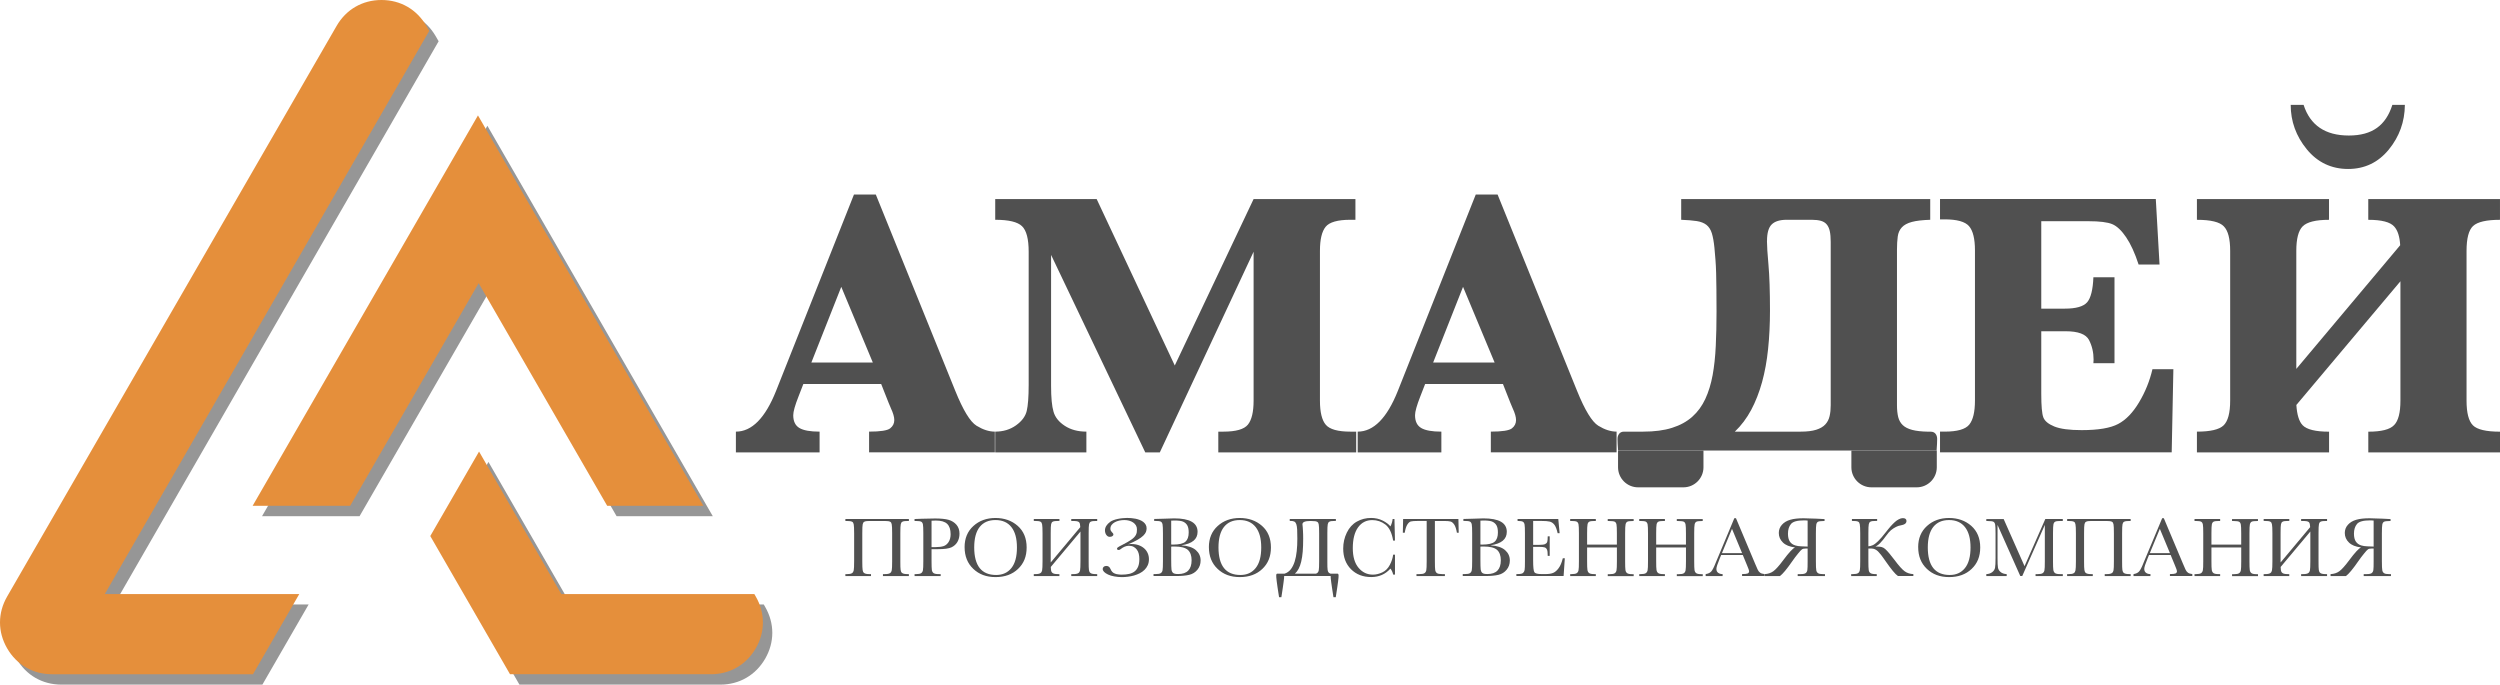 <?xml version="1.0" encoding="UTF-8"?> <svg xmlns="http://www.w3.org/2000/svg" viewBox="0 0 134 36.696" fill="none"><path opacity="0.6" d="M38.608 36.694H27.841L23.567 29.288L26.181 24.76L30.59 32.4H40.938L41.013 32.53C41.523 33.413 41.523 34.425 41.013 35.307C40.502 36.19 39.627 36.696 38.607 36.696L38.608 36.694ZM0.887 32.529L18.546 1.945C19.056 1.063 19.931 0.556 20.951 0.556C21.971 0.556 22.846 1.061 23.357 1.945L23.511 2.212C19.329 9.458 11.412 23.218 6.12 32.4H16.543L14.064 36.696H3.292C2.273 36.696 1.397 36.191 0.887 35.307C0.376 34.425 0.376 33.414 0.887 32.53V32.529ZM33.049 27.668L26.16 15.736L19.273 27.668H14.045L26.124 6.742L38.206 27.668H33.05H33.049Z" fill="#505050"></path><path d="M43.059 20.583L42.799 21.254C42.612 21.728 42.518 22.062 42.518 22.255C42.518 22.582 42.628 22.811 42.849 22.941C43.07 23.072 43.429 23.136 43.93 23.136V24.248H39.444V23.136C40.298 23.136 41.017 22.408 41.597 20.953L45.772 10.428H46.944L51.2 20.942C51.62 21.983 52.001 22.609 52.342 22.819C52.683 23.029 53.01 23.135 53.323 23.135V24.246H46.583V23.135C47.191 23.135 47.568 23.076 47.714 22.959C47.862 22.843 47.934 22.694 47.934 22.514C47.934 22.354 47.874 22.144 47.753 21.884L47.623 21.574L47.231 20.582H43.056L43.059 20.583ZM43.489 19.431H46.783L45.092 15.375L43.489 19.431Z" fill="#505050"></path><path d="M61.386 24.248L56.338 13.663V20.682C56.338 21.31 56.381 21.771 56.469 22.069C56.555 22.367 56.757 22.619 57.074 22.825C57.391 23.032 57.776 23.135 58.23 23.135V24.247H53.344V23.135C53.771 23.135 54.141 23.024 54.456 22.8C54.77 22.576 54.961 22.32 55.032 22.029C55.101 21.738 55.137 21.273 55.137 20.632V13.492C55.137 12.811 55.019 12.355 54.781 12.125C54.544 11.894 54.065 11.78 53.344 11.78V10.669H58.781L62.968 19.591L67.193 10.669H72.651V11.78H72.381C71.701 11.78 71.258 11.906 71.054 12.156C70.851 12.406 70.749 12.835 70.749 13.443V21.474C70.749 22.094 70.855 22.527 71.065 22.77C71.275 23.014 71.715 23.136 72.381 23.136H72.692V24.248H65.301V23.136H65.571C66.246 23.136 66.684 23.011 66.887 22.761C67.09 22.51 67.193 22.082 67.193 21.474V13.493L62.166 24.248H61.386Z" fill="#505050"></path><path d="M76.387 20.583L76.126 21.254C75.94 21.728 75.846 22.062 75.846 22.255C75.846 22.582 75.955 22.811 76.177 22.941C76.398 23.072 76.757 23.136 77.257 23.136V24.248H72.772V23.136C73.626 23.136 74.344 22.408 74.924 20.953L79.1 10.428H80.271L84.527 20.942C84.948 21.983 85.329 22.609 85.668 22.819C86.009 23.029 86.336 23.135 86.649 23.135V24.246H79.909V23.135C80.517 23.135 80.894 23.076 81.04 22.959C81.188 22.843 81.26 22.694 81.26 22.514C81.26 22.354 81.201 22.144 81.079 21.884L80.949 21.574L80.558 20.582H76.382L76.387 20.583ZM76.817 19.431H80.111L78.419 15.375L76.817 19.431Z" fill="#505050"></path><path d="M86.73 24.148C86.71 23.881 86.699 23.673 86.699 23.527C86.699 23.413 86.73 23.32 86.79 23.246C86.85 23.173 86.936 23.136 87.05 23.136H88.071C88.679 23.136 89.198 23.068 89.628 22.93C90.059 22.794 90.419 22.595 90.709 22.335C91 22.075 91.231 21.758 91.405 21.383C91.579 21.009 91.708 20.586 91.796 20.112C91.882 19.637 91.939 19.115 91.965 18.545C91.992 17.975 92.006 17.365 92.006 16.717C92.006 16.242 92.004 15.84 92 15.511C91.997 15.179 91.992 14.889 91.985 14.634C91.978 14.381 91.967 14.15 91.95 13.942C91.933 13.735 91.915 13.515 91.894 13.282C91.861 12.955 91.814 12.694 91.754 12.501C91.694 12.308 91.598 12.159 91.469 12.056C91.338 11.953 91.165 11.885 90.948 11.85C90.731 11.817 90.453 11.793 90.112 11.78V10.669H103.46V11.78C103.04 11.794 102.71 11.832 102.474 11.896C102.237 11.96 102.058 12.056 101.938 12.187C101.819 12.317 101.745 12.48 101.719 12.678C101.692 12.875 101.678 13.11 101.678 13.383V21.726C101.678 21.966 101.701 22.175 101.743 22.352C101.787 22.528 101.869 22.674 101.989 22.787C102.108 22.901 102.278 22.986 102.495 23.043C102.712 23.1 102.997 23.132 103.35 23.138H103.481C103.596 23.138 103.682 23.174 103.742 23.248C103.801 23.321 103.832 23.415 103.832 23.529C103.832 23.676 103.822 23.882 103.801 24.149M94.709 12.913C94.709 13.166 94.736 13.593 94.79 14.194C94.844 14.795 94.871 15.613 94.871 16.647C94.871 17.375 94.837 18.061 94.77 18.705C94.704 19.349 94.595 19.943 94.445 20.487C94.294 21.031 94.101 21.525 93.865 21.969C93.628 22.413 93.336 22.802 92.988 23.136H96.513C96.855 23.136 97.131 23.103 97.344 23.036C97.557 22.969 97.721 22.875 97.835 22.751C97.95 22.627 98.026 22.48 98.066 22.306C98.107 22.132 98.126 21.938 98.126 21.726V12.963C98.126 12.729 98.109 12.537 98.076 12.387C98.043 12.237 97.987 12.117 97.91 12.027C97.834 11.936 97.73 11.874 97.6 11.836C97.469 11.8 97.305 11.78 97.105 11.78H95.773C95.399 11.78 95.129 11.864 94.962 12.031C94.795 12.198 94.712 12.491 94.712 12.912L94.709 12.913Z" fill="#505050"></path><path d="M109.412 17.759V21.113C109.412 21.755 109.448 22.173 109.522 22.37C109.596 22.567 109.792 22.73 110.114 22.861C110.434 22.991 110.922 23.055 111.576 23.055C112.463 23.055 113.116 22.946 113.534 22.724C113.951 22.505 114.325 22.116 114.655 21.563C114.986 21.009 115.224 20.418 115.371 19.79H116.493L116.403 24.246H103.985V23.135H104.235C104.91 23.135 105.348 23.01 105.552 22.759C105.755 22.509 105.858 22.08 105.858 21.472V13.421C105.858 12.8 105.752 12.367 105.542 12.124C105.332 11.88 104.896 11.758 104.235 11.758H103.985V10.666H115.551L115.751 14.18H114.63C114.43 13.567 114.206 13.077 113.959 12.714C113.712 12.351 113.464 12.117 113.213 12.013C112.963 11.91 112.541 11.857 111.946 11.857H109.412V16.543H110.674C111.275 16.543 111.673 16.429 111.871 16.202C112.067 15.975 112.18 15.527 112.206 14.861H113.337V19.467H112.206C112.213 19.381 112.216 19.317 112.216 19.277C112.216 18.89 112.134 18.539 111.971 18.225C111.807 17.91 111.388 17.755 110.715 17.755H109.412V17.759Z" fill="#505050"></path><path d="M117.755 24.248V23.136C118.469 23.136 118.943 23.026 119.177 22.807C119.418 22.58 119.537 22.136 119.537 21.475V13.444C119.537 12.797 119.423 12.359 119.196 12.132C118.977 11.899 118.495 11.782 117.755 11.782V10.67H124.835V11.782C124.127 11.782 123.657 11.899 123.423 12.132C123.196 12.359 123.082 12.797 123.082 13.444V19.773L128.65 13.144C128.624 12.683 128.517 12.349 128.33 12.142C128.116 11.901 127.653 11.782 126.939 11.782V10.67H133.999V11.782C133.278 11.782 132.797 11.892 132.557 12.113C132.323 12.333 132.207 12.777 132.207 13.444V21.475C132.207 22.129 132.321 22.57 132.548 22.797C132.774 23.024 133.258 23.138 134 23.138V24.249H126.941V23.138C127.641 23.138 128.102 23.021 128.322 22.787C128.549 22.56 128.663 22.123 128.663 21.475V15.076L123.085 21.706C123.118 22.226 123.228 22.587 123.416 22.787C123.636 23.021 124.111 23.138 124.838 23.138V24.249H117.758L117.755 24.248ZM122.782 5.622H123.473C123.826 6.717 124.635 7.264 125.897 7.264C127.159 7.264 127.882 6.717 128.23 5.622H128.901C128.894 6.524 128.607 7.321 128.04 8.015C127.472 8.71 126.744 9.057 125.856 9.057C124.969 9.057 124.218 8.705 123.643 8.001C123.068 7.297 122.782 6.504 122.782 5.624V5.622Z" fill="#505050"></path><path d="M86.728 24.148H91.306V25.045C91.306 25.638 90.825 26.121 90.231 26.121H87.802C87.21 26.121 86.727 25.64 86.727 25.045V24.148H86.728Z" fill="#505050"></path><path d="M99.235 24.148H103.812V25.045C103.812 25.638 103.331 26.121 102.737 26.121H100.309C99.716 26.121 99.234 25.64 99.234 25.045V24.148H99.235Z" fill="#505050"></path><path d="M46.629 27.924C46.553 27.924 46.491 27.927 46.444 27.932C46.397 27.938 46.361 27.948 46.333 27.962C46.305 27.976 46.284 27.994 46.272 28.016C46.259 28.038 46.248 28.066 46.241 28.099C46.225 28.163 46.219 28.325 46.219 28.582V30.081C46.219 30.201 46.22 30.302 46.223 30.38C46.225 30.457 46.23 30.516 46.237 30.553C46.242 30.591 46.252 30.623 46.264 30.651C46.277 30.679 46.298 30.701 46.326 30.719C46.353 30.737 46.39 30.751 46.436 30.759C46.48 30.768 46.537 30.773 46.607 30.773H46.686V30.878H45.312V30.773H45.391C45.459 30.773 45.513 30.769 45.558 30.761C45.602 30.753 45.637 30.74 45.665 30.722C45.693 30.705 45.714 30.683 45.727 30.659C45.742 30.634 45.751 30.605 45.76 30.57C45.767 30.535 45.772 30.477 45.776 30.395C45.781 30.313 45.782 30.209 45.782 30.081V28.582C45.782 28.461 45.781 28.361 45.776 28.282C45.772 28.202 45.767 28.146 45.76 28.112C45.752 28.078 45.743 28.05 45.733 28.026C45.723 28 45.704 27.982 45.676 27.967C45.65 27.952 45.612 27.941 45.563 27.934C45.515 27.927 45.451 27.924 45.37 27.924H45.313V27.82H48.716V27.924H48.672C48.595 27.924 48.532 27.927 48.485 27.932C48.438 27.938 48.4 27.948 48.373 27.962C48.344 27.976 48.324 27.994 48.311 28.016C48.299 28.038 48.288 28.066 48.281 28.099C48.265 28.163 48.258 28.325 48.258 28.582V30.081C48.258 30.201 48.258 30.302 48.261 30.38C48.264 30.457 48.268 30.516 48.274 30.553C48.279 30.59 48.289 30.622 48.301 30.649C48.314 30.677 48.335 30.7 48.363 30.718C48.391 30.736 48.427 30.75 48.472 30.758C48.517 30.767 48.575 30.772 48.647 30.772H48.716V30.876H47.326V30.772H47.432C47.497 30.772 47.553 30.768 47.596 30.759C47.639 30.751 47.675 30.738 47.703 30.721C47.731 30.704 47.752 30.681 47.766 30.658C47.78 30.633 47.789 30.604 47.798 30.569C47.812 30.499 47.819 30.337 47.819 30.081V28.582C47.819 28.338 47.812 28.181 47.798 28.112C47.791 28.078 47.781 28.05 47.772 28.026C47.762 28 47.742 27.982 47.716 27.967C47.689 27.952 47.652 27.941 47.603 27.934C47.554 27.927 47.49 27.924 47.41 27.924H46.635H46.629Z" fill="#505050"></path><path d="M49.931 29.438V30.081C49.931 30.321 49.937 30.478 49.947 30.552C49.959 30.626 49.989 30.681 50.039 30.718C50.09 30.754 50.183 30.772 50.319 30.772H50.42V30.876H49.021V30.772H49.102C49.233 30.772 49.323 30.755 49.373 30.722C49.423 30.689 49.455 30.637 49.469 30.567C49.483 30.498 49.49 30.335 49.49 30.079V28.581C49.49 28.337 49.483 28.18 49.469 28.11C49.455 28.039 49.426 27.991 49.379 27.964C49.331 27.938 49.231 27.924 49.077 27.924H49.02V27.82L49.402 27.805C49.708 27.794 49.947 27.79 50.119 27.79C50.434 27.79 50.676 27.815 50.848 27.864C51.019 27.914 51.158 28.002 51.267 28.128C51.375 28.255 51.429 28.413 51.429 28.605C51.429 28.773 51.392 28.92 51.318 29.047C51.244 29.175 51.137 29.271 50.998 29.337C50.859 29.403 50.614 29.436 50.265 29.436H49.929L49.931 29.438ZM49.931 29.325H50.149C50.325 29.325 50.467 29.307 50.575 29.272C50.684 29.237 50.774 29.162 50.845 29.051C50.917 28.938 50.953 28.799 50.953 28.634C50.953 28.381 50.891 28.197 50.767 28.078C50.643 27.96 50.443 27.901 50.164 27.901C50.063 27.901 49.984 27.904 49.931 27.91V29.325Z" fill="#505050"></path><path d="M51.702 29.328C51.702 28.856 51.859 28.478 52.175 28.192C52.49 27.907 52.884 27.764 53.356 27.764C53.828 27.764 54.23 27.904 54.55 28.187C54.868 28.469 55.028 28.855 55.028 29.343C55.028 29.831 54.875 30.199 54.569 30.492C54.263 30.786 53.861 30.932 53.363 30.932C52.865 30.932 52.48 30.786 52.169 30.492C51.859 30.199 51.703 29.811 51.703 29.328H51.702ZM52.218 29.343C52.218 29.834 52.317 30.203 52.511 30.449C52.708 30.695 53.001 30.819 53.394 30.819C53.737 30.819 54.01 30.697 54.209 30.449C54.409 30.203 54.508 29.835 54.508 29.347C54.508 28.859 54.409 28.508 54.213 28.255C54.016 28.002 53.73 27.875 53.357 27.875C52.984 27.875 52.708 27.999 52.511 28.245C52.315 28.493 52.218 28.858 52.218 29.342V29.343Z" fill="#505050"></path><path d="M56.314 30.154L57.903 28.255C57.899 28.187 57.892 28.133 57.885 28.09C57.878 28.046 57.86 28.013 57.835 27.988C57.808 27.963 57.769 27.946 57.718 27.938C57.666 27.93 57.594 27.924 57.501 27.924H57.42V27.82H58.81V27.924H58.766C58.689 27.924 58.627 27.927 58.579 27.932C58.532 27.938 58.494 27.948 58.467 27.962C58.438 27.975 58.418 27.994 58.405 28.016C58.393 28.038 58.382 28.066 58.374 28.099C58.359 28.163 58.352 28.325 58.352 28.582V30.081C58.352 30.201 58.352 30.302 58.355 30.38C58.358 30.457 58.362 30.516 58.367 30.553C58.373 30.59 58.383 30.622 58.395 30.649C58.408 30.677 58.429 30.7 58.457 30.718C58.484 30.736 58.521 30.75 58.566 30.758C58.611 30.766 58.669 30.772 58.74 30.772H58.81V30.876H57.42V30.772H57.526C57.591 30.772 57.647 30.768 57.69 30.759C57.733 30.751 57.769 30.738 57.797 30.721C57.825 30.704 57.846 30.681 57.86 30.658C57.874 30.633 57.883 30.604 57.892 30.569C57.906 30.499 57.913 30.337 57.913 30.081V28.49L56.322 30.389C56.324 30.455 56.328 30.512 56.335 30.561C56.342 30.609 56.357 30.648 56.382 30.68C56.407 30.712 56.445 30.734 56.495 30.75C56.545 30.765 56.616 30.772 56.705 30.772H56.784V30.876H55.41V30.772H55.489C55.557 30.772 55.611 30.768 55.656 30.759C55.7 30.751 55.735 30.738 55.763 30.721C55.791 30.704 55.812 30.681 55.826 30.658C55.84 30.633 55.849 30.604 55.858 30.569C55.865 30.534 55.87 30.476 55.874 30.393C55.879 30.311 55.88 30.207 55.88 30.079V28.581C55.88 28.459 55.879 28.359 55.874 28.28C55.87 28.201 55.865 28.145 55.858 28.11C55.851 28.077 55.841 28.049 55.83 28.024C55.819 27.999 55.799 27.981 55.773 27.965C55.746 27.95 55.709 27.939 55.661 27.932C55.614 27.925 55.549 27.922 55.468 27.922H55.411V27.818H56.786V27.922H56.729C56.652 27.922 56.591 27.925 56.544 27.931C56.496 27.936 56.46 27.946 56.432 27.96C56.404 27.974 56.383 27.992 56.371 28.014C56.358 28.037 56.347 28.064 56.34 28.098C56.325 28.162 56.318 28.323 56.318 28.581V30.153L56.314 30.154Z" fill="#505050"></path><path d="M60.453 29.179C60.485 29.172 60.516 29.166 60.545 29.163C60.574 29.161 60.605 29.159 60.637 29.159C60.784 29.159 60.916 29.18 61.033 29.222C61.15 29.264 61.249 29.322 61.331 29.395C61.412 29.467 61.474 29.553 61.517 29.652C61.561 29.75 61.583 29.858 61.583 29.972C61.583 30.093 61.562 30.201 61.519 30.296C61.476 30.39 61.419 30.474 61.345 30.545C61.273 30.616 61.188 30.677 61.092 30.726C60.996 30.774 60.894 30.815 60.786 30.846C60.678 30.876 60.569 30.898 60.457 30.912C60.346 30.926 60.237 30.933 60.135 30.933C60.069 30.933 60.001 30.93 59.933 30.924C59.865 30.916 59.798 30.908 59.733 30.897C59.667 30.886 59.605 30.872 59.546 30.854C59.487 30.837 59.435 30.816 59.389 30.794C59.2 30.702 59.105 30.604 59.105 30.496C59.105 30.452 59.123 30.413 59.158 30.381C59.193 30.349 59.241 30.334 59.301 30.334C59.403 30.334 59.477 30.388 59.523 30.498C59.551 30.569 59.585 30.622 59.623 30.659C59.66 30.697 59.706 30.724 59.759 30.745C59.784 30.756 59.813 30.765 59.845 30.772C59.877 30.779 59.91 30.784 59.944 30.788C59.977 30.793 60.009 30.797 60.041 30.798C60.073 30.801 60.101 30.801 60.125 30.801C60.274 30.801 60.406 30.787 60.524 30.761C60.641 30.734 60.74 30.688 60.821 30.623C60.901 30.559 60.962 30.473 61.005 30.366C61.049 30.259 61.069 30.123 61.069 29.961C61.069 29.862 61.059 29.769 61.038 29.683C61.015 29.596 60.982 29.521 60.934 29.459C60.887 29.396 60.829 29.346 60.758 29.308C60.687 29.27 60.601 29.253 60.501 29.253C60.432 29.253 60.36 29.269 60.283 29.301C60.206 29.333 60.127 29.382 60.048 29.446C60.022 29.468 59.991 29.479 59.961 29.479C59.902 29.479 59.873 29.456 59.873 29.407C59.873 29.395 59.876 29.383 59.881 29.373C59.887 29.363 59.9 29.35 59.92 29.336C59.941 29.321 59.972 29.302 60.012 29.279C60.053 29.255 60.109 29.227 60.181 29.191C60.288 29.136 60.38 29.085 60.459 29.04C60.538 28.994 60.605 28.951 60.662 28.909C60.719 28.867 60.765 28.827 60.801 28.787C60.837 28.746 60.865 28.706 60.887 28.664C60.908 28.622 60.922 28.576 60.931 28.529C60.937 28.482 60.941 28.427 60.941 28.369C60.941 28.291 60.922 28.221 60.885 28.159C60.847 28.098 60.797 28.045 60.734 28.003C60.672 27.961 60.599 27.929 60.519 27.907C60.438 27.885 60.353 27.875 60.267 27.875C60.173 27.875 60.082 27.885 59.993 27.904C59.904 27.924 59.823 27.953 59.753 27.992C59.682 28.031 59.625 28.079 59.582 28.137C59.539 28.195 59.517 28.262 59.517 28.338C59.517 28.383 59.525 28.421 59.542 28.448C59.559 28.476 59.577 28.501 59.597 28.522C59.618 28.543 59.636 28.564 59.653 28.583C59.67 28.603 59.678 28.627 59.678 28.655C59.678 28.667 59.674 28.678 59.667 28.692C59.66 28.706 59.648 28.718 59.632 28.731C59.617 28.743 59.596 28.755 59.57 28.763C59.543 28.771 59.514 28.775 59.479 28.775C59.439 28.775 59.403 28.764 59.372 28.743C59.342 28.723 59.315 28.696 59.293 28.663C59.27 28.631 59.254 28.593 59.243 28.553C59.231 28.511 59.226 28.471 59.226 28.43C59.226 28.261 59.321 28.106 59.51 27.968C59.559 27.933 59.617 27.904 59.687 27.878C59.756 27.852 59.831 27.831 59.913 27.814C59.995 27.797 60.078 27.783 60.165 27.775C60.252 27.765 60.335 27.761 60.414 27.761C60.486 27.761 60.562 27.764 60.641 27.771C60.72 27.778 60.798 27.789 60.875 27.805C60.953 27.822 61.026 27.845 61.096 27.872C61.167 27.9 61.228 27.935 61.282 27.977C61.335 28.018 61.379 28.069 61.41 28.124C61.443 28.181 61.458 28.247 61.458 28.322C61.458 28.386 61.445 28.45 61.422 28.514C61.398 28.576 61.349 28.643 61.278 28.713C61.207 28.782 61.106 28.855 60.976 28.93C60.847 29.005 60.676 29.088 60.464 29.176L60.453 29.179Z" fill="#505050"></path><path d="M63.329 29.23C63.675 29.255 63.934 29.341 64.101 29.489C64.269 29.637 64.353 29.82 64.353 30.041C64.353 30.233 64.296 30.399 64.182 30.538C64.068 30.677 63.922 30.768 63.743 30.811C63.566 30.854 63.328 30.875 63.029 30.875H61.829V30.77H61.946C62.077 30.77 62.167 30.754 62.217 30.72C62.267 30.687 62.299 30.636 62.313 30.566C62.327 30.496 62.334 30.334 62.334 30.078V28.59C62.334 28.343 62.327 28.183 62.313 28.11C62.299 28.038 62.269 27.988 62.223 27.961C62.177 27.935 62.077 27.921 61.922 27.921H61.864V27.817L62.366 27.803L62.938 27.785C63.773 27.785 64.19 28.025 64.19 28.505C64.19 28.703 64.118 28.863 63.974 28.983C63.831 29.102 63.615 29.184 63.326 29.226L63.329 29.23ZM62.776 29.187C62.814 29.189 62.846 29.19 62.871 29.19C63.196 29.19 63.416 29.139 63.536 29.037C63.654 28.935 63.714 28.77 63.714 28.541C63.714 28.383 63.691 28.259 63.645 28.172C63.599 28.084 63.528 28.017 63.435 27.97C63.342 27.922 63.183 27.899 62.958 27.899C62.899 27.899 62.839 27.901 62.776 27.906V29.187ZM62.776 29.297V29.977C62.776 30.267 62.782 30.452 62.792 30.53C62.803 30.608 62.831 30.668 62.877 30.708C62.923 30.748 63.013 30.769 63.148 30.769C63.389 30.769 63.568 30.708 63.689 30.584C63.809 30.46 63.87 30.276 63.87 30.03C63.87 29.784 63.802 29.592 63.666 29.472C63.529 29.353 63.29 29.293 62.948 29.293C62.894 29.293 62.837 29.294 62.776 29.297Z" fill="#505050"></path><path d="M64.796 29.328C64.796 28.856 64.953 28.478 65.269 28.192C65.584 27.907 65.978 27.764 66.45 27.764C66.921 27.764 67.323 27.904 67.644 28.187C67.962 28.469 68.122 28.855 68.122 29.343C68.122 29.831 67.969 30.199 67.663 30.492C67.357 30.786 66.955 30.932 66.457 30.932C65.959 30.932 65.573 30.786 65.263 30.492C64.953 30.199 64.797 29.811 64.797 29.328H64.796ZM65.311 29.343C65.311 29.834 65.41 30.203 65.605 30.449C65.801 30.695 66.095 30.819 66.487 30.819C66.831 30.819 67.103 30.697 67.302 30.449C67.503 30.203 67.602 29.835 67.602 29.347C67.602 28.859 67.503 28.508 67.307 28.255C67.109 28.002 66.824 27.875 66.451 27.875C66.078 27.875 65.801 27.999 65.605 28.245C65.409 28.493 65.311 28.858 65.311 29.342V29.343Z" fill="#505050"></path><path d="M71.748 30.834C71.748 30.868 71.747 30.907 71.744 30.954C71.741 31 71.734 31.067 71.723 31.153C71.712 31.239 71.697 31.349 71.677 31.487C71.658 31.625 71.63 31.799 71.597 32.011H71.473C71.442 31.818 71.418 31.657 71.399 31.527C71.379 31.398 71.364 31.291 71.353 31.204C71.342 31.118 71.334 31.052 71.329 31.002C71.325 30.951 71.323 30.91 71.323 30.875H68.832C68.831 30.91 68.828 30.951 68.824 31.002C68.82 31.052 68.811 31.118 68.8 31.204C68.789 31.291 68.773 31.398 68.755 31.527C68.737 31.657 68.712 31.818 68.682 32.011H68.558C68.525 31.799 68.498 31.623 68.477 31.487C68.456 31.351 68.441 31.239 68.431 31.153C68.42 31.067 68.415 31.002 68.41 30.954C68.408 30.908 68.406 30.868 68.406 30.834C68.406 30.809 68.412 30.788 68.421 30.772C68.431 30.755 68.447 30.747 68.468 30.747H68.857C68.988 30.705 69.096 30.627 69.186 30.515C69.273 30.402 69.343 30.263 69.395 30.097C69.447 29.931 69.484 29.745 69.505 29.538C69.528 29.329 69.537 29.111 69.537 28.878C69.537 28.675 69.534 28.512 69.528 28.387C69.521 28.262 69.505 28.166 69.482 28.096C69.458 28.027 69.422 27.981 69.376 27.957C69.33 27.933 69.266 27.922 69.187 27.922H69.13V27.818H71.603V27.922H71.559C71.483 27.922 71.42 27.925 71.373 27.931C71.325 27.936 71.288 27.946 71.26 27.96C71.232 27.974 71.211 27.992 71.199 28.014C71.186 28.037 71.175 28.064 71.168 28.098C71.153 28.162 71.146 28.323 71.146 28.581V30.079C71.146 30.2 71.146 30.3 71.148 30.378C71.151 30.456 71.156 30.515 71.161 30.552C71.168 30.601 71.183 30.64 71.204 30.673C71.225 30.705 71.263 30.73 71.314 30.747H71.686C71.707 30.747 71.722 30.755 71.731 30.772C71.741 30.788 71.746 30.809 71.746 30.834H71.748ZM70.242 27.924C70.163 27.924 70.097 27.928 70.044 27.936C69.991 27.945 69.945 27.956 69.91 27.971C69.876 27.986 69.85 28.005 69.835 28.027C69.82 28.049 69.811 28.073 69.811 28.101C69.817 28.145 69.823 28.198 69.827 28.258C69.831 28.317 69.835 28.38 69.839 28.448C69.844 28.517 69.846 28.586 69.848 28.66C69.849 28.733 69.85 28.807 69.85 28.881C69.85 29.139 69.842 29.367 69.826 29.567C69.809 29.767 69.782 29.944 69.746 30.097C69.71 30.25 69.664 30.38 69.607 30.487C69.55 30.594 69.483 30.681 69.405 30.75H70.532C70.581 30.734 70.616 30.712 70.638 30.681C70.66 30.651 70.677 30.615 70.685 30.572C70.699 30.502 70.706 30.339 70.706 30.083V28.585C70.706 28.341 70.699 28.184 70.685 28.114C70.678 28.081 70.668 28.053 70.659 28.028C70.648 28.005 70.629 27.985 70.602 27.97C70.575 27.954 70.538 27.943 70.489 27.936C70.44 27.93 70.376 27.927 70.296 27.927H70.242V27.924Z" fill="#505050"></path><path d="M74.674 29.729H74.771V30.798H74.674C74.647 30.677 74.599 30.569 74.528 30.476C74.259 30.779 73.916 30.93 73.498 30.93C73.057 30.93 72.695 30.791 72.416 30.512C72.136 30.232 71.996 29.863 71.996 29.403C71.996 29.101 72.059 28.817 72.189 28.55C72.319 28.283 72.498 28.085 72.73 27.956C72.961 27.826 73.216 27.762 73.491 27.762C73.719 27.762 73.927 27.81 74.112 27.903C74.297 27.996 74.436 28.101 74.528 28.215C74.592 28.087 74.632 27.954 74.645 27.818H74.743L74.77 28.976H74.672C74.604 28.564 74.466 28.279 74.259 28.117C74.05 27.957 73.817 27.877 73.555 27.877C73.235 27.877 72.981 28.006 72.793 28.266C72.605 28.526 72.51 28.898 72.51 29.382C72.51 29.84 72.613 30.192 72.819 30.435C73.025 30.679 73.281 30.801 73.587 30.801C73.751 30.801 73.918 30.761 74.09 30.681C74.261 30.602 74.397 30.467 74.496 30.276C74.596 30.086 74.654 29.902 74.672 29.726L74.674 29.729Z" fill="#505050"></path><path d="M75.296 28.554H75.192L75.207 27.82H78.171L78.187 28.554H78.09C78.055 28.352 78.007 28.208 77.948 28.119C77.888 28.03 77.823 27.974 77.754 27.954C77.685 27.934 77.568 27.924 77.401 27.924H76.91V30.081C76.91 30.32 76.915 30.476 76.927 30.551C76.938 30.626 76.968 30.681 77.018 30.718C77.068 30.754 77.162 30.772 77.298 30.772H77.447V30.876H75.923V30.772H76.081C76.211 30.772 76.302 30.755 76.352 30.722C76.402 30.689 76.434 30.637 76.449 30.567C76.463 30.498 76.47 30.335 76.47 30.079V27.922H76.018C75.82 27.922 75.689 27.932 75.621 27.95C75.553 27.968 75.49 28.026 75.431 28.12C75.371 28.215 75.326 28.36 75.294 28.553L75.296 28.554Z" fill="#505050"></path><path d="M79.903 29.23C80.249 29.255 80.508 29.341 80.675 29.489C80.843 29.637 80.927 29.82 80.927 30.041C80.927 30.233 80.87 30.399 80.755 30.538C80.641 30.677 80.496 30.768 80.317 30.811C80.139 30.854 79.901 30.875 79.602 30.875H78.403V30.77H78.52C78.65 30.77 78.741 30.754 78.791 30.72C78.841 30.687 78.873 30.636 78.887 30.566C78.901 30.496 78.908 30.334 78.908 30.078V28.59C78.908 28.343 78.901 28.183 78.887 28.11C78.873 28.038 78.843 27.988 78.796 27.961C78.751 27.935 78.65 27.921 78.496 27.921H78.438V27.817L78.94 27.803L79.512 27.785C80.347 27.785 80.764 28.025 80.764 28.505C80.764 28.703 80.692 28.863 80.548 28.983C80.405 29.102 80.189 29.184 79.9 29.226L79.903 29.23ZM79.35 29.187C79.388 29.189 79.42 29.19 79.445 29.19C79.769 29.19 79.99 29.139 80.11 29.037C80.228 28.935 80.288 28.77 80.288 28.541C80.288 28.383 80.264 28.259 80.219 28.172C80.172 28.084 80.102 28.017 80.008 27.97C79.915 27.922 79.757 27.899 79.531 27.899C79.473 27.899 79.413 27.901 79.35 27.906V29.187ZM79.35 29.297V29.977C79.35 30.267 79.356 30.452 79.365 30.53C79.377 30.608 79.404 30.668 79.451 30.708C79.496 30.748 79.587 30.769 79.722 30.769C79.963 30.769 80.142 30.708 80.263 30.584C80.383 30.46 80.444 30.276 80.444 30.03C80.444 29.784 80.376 29.592 80.24 29.472C80.103 29.353 79.864 29.293 79.522 29.293C79.467 29.293 79.41 29.294 79.35 29.297Z" fill="#505050"></path><path d="M83.766 29.924H83.874L83.809 30.875H81.278V30.77H81.341C81.493 30.77 81.59 30.75 81.635 30.709C81.679 30.669 81.707 30.617 81.719 30.555C81.732 30.492 81.737 30.334 81.737 30.079V28.581C81.737 28.348 81.731 28.195 81.718 28.122C81.706 28.048 81.676 27.996 81.63 27.967C81.585 27.938 81.489 27.922 81.341 27.922V27.818H83.524L83.596 28.579H83.49C83.442 28.366 83.383 28.215 83.314 28.125C83.244 28.037 83.161 27.98 83.065 27.957C82.969 27.933 82.814 27.922 82.6 27.922H82.177V29.204H82.501C82.65 29.204 82.754 29.191 82.813 29.165C82.871 29.139 82.912 29.101 82.93 29.049C82.948 28.998 82.958 28.896 82.958 28.746H83.064V29.793H82.958C82.958 29.623 82.944 29.509 82.915 29.451C82.885 29.393 82.845 29.355 82.789 29.339C82.735 29.322 82.642 29.312 82.511 29.312H82.176V30.036C82.176 30.398 82.2 30.61 82.245 30.674C82.291 30.738 82.418 30.77 82.622 30.77H82.85C83.012 30.77 83.144 30.75 83.247 30.708C83.35 30.666 83.449 30.581 83.543 30.453C83.638 30.325 83.712 30.148 83.766 29.923V29.924Z" fill="#505050"></path><path d="M86.665 29.343H85.069V30.081C85.069 30.321 85.074 30.479 85.087 30.552C85.099 30.626 85.129 30.681 85.179 30.718C85.229 30.754 85.32 30.772 85.457 30.772H85.536V30.876H84.162V30.772H84.241C84.372 30.772 84.462 30.755 84.512 30.722C84.562 30.689 84.594 30.637 84.609 30.567C84.625 30.498 84.63 30.335 84.63 30.079V28.581C84.63 28.337 84.624 28.18 84.609 28.11C84.596 28.04 84.565 27.991 84.519 27.964C84.473 27.938 84.373 27.924 84.219 27.924H84.162V27.82H85.536V27.924H85.479C85.33 27.924 85.233 27.936 85.186 27.962C85.14 27.986 85.108 28.032 85.093 28.101C85.077 28.169 85.069 28.329 85.069 28.584V29.19H86.665V28.584C86.665 28.34 86.658 28.183 86.644 28.113C86.63 28.042 86.6 27.994 86.555 27.967C86.509 27.941 86.409 27.927 86.254 27.927H86.174V27.822H87.564V27.927H87.519C87.368 27.927 87.27 27.939 87.224 27.964C87.178 27.989 87.146 28.035 87.131 28.104C87.115 28.172 87.107 28.331 87.107 28.586V30.085C87.107 30.325 87.112 30.483 87.124 30.556C87.135 30.63 87.165 30.686 87.216 30.722C87.266 30.758 87.359 30.776 87.495 30.776H87.565V30.881H86.175V30.776H86.281C86.41 30.776 86.499 30.759 86.549 30.726C86.599 30.693 86.631 30.641 86.645 30.572C86.659 30.502 86.666 30.339 86.666 30.083V29.346L86.665 29.343Z" fill="#505050"></path><path d="M90.367 29.343H88.771V30.081C88.771 30.321 88.776 30.479 88.789 30.552C88.802 30.626 88.831 30.681 88.881 30.718C88.931 30.754 89.023 30.772 89.159 30.772H89.239V30.876H87.864V30.772H87.943C88.074 30.772 88.164 30.755 88.215 30.722C88.264 30.689 88.296 30.637 88.312 30.567C88.327 30.498 88.333 30.335 88.333 30.079V28.581C88.333 28.337 88.326 28.18 88.312 28.11C88.298 28.04 88.267 27.991 88.221 27.964C88.175 27.938 88.075 27.924 87.921 27.924H87.864V27.82H89.239V27.924H89.181C89.032 27.924 88.935 27.936 88.888 27.962C88.842 27.986 88.81 28.032 88.794 28.101C88.779 28.169 88.771 28.329 88.771 28.584V29.19H90.367V28.584C90.367 28.34 90.36 28.183 90.346 28.113C90.332 28.042 90.303 27.994 90.257 27.967C90.211 27.941 90.111 27.927 89.956 27.927H89.876V27.822H91.266V27.927H91.221C91.071 27.927 90.972 27.939 90.926 27.964C90.88 27.989 90.848 28.035 90.833 28.104C90.817 28.172 90.809 28.331 90.809 28.586V30.085C90.809 30.325 90.815 30.483 90.826 30.556C90.837 30.63 90.868 30.686 90.918 30.722C90.968 30.758 91.061 30.776 91.197 30.776H91.267V30.881H89.877V30.776H89.983C90.112 30.776 90.201 30.759 90.251 30.726C90.301 30.693 90.333 30.641 90.347 30.572C90.361 30.502 90.368 30.339 90.368 30.083V29.346L90.367 29.343Z" fill="#505050"></path><path d="M93.414 29.749H92.254L92.174 29.943C92.057 30.224 91.999 30.407 91.999 30.492C91.999 30.584 92.029 30.654 92.092 30.701C92.155 30.748 92.234 30.772 92.332 30.772V30.876H91.423V30.772C91.558 30.751 91.658 30.704 91.725 30.628C91.79 30.555 91.871 30.398 91.964 30.158C91.971 30.136 92.007 30.049 92.073 29.897L92.96 27.776H93.048L94.069 30.203L94.208 30.523C94.24 30.595 94.282 30.652 94.336 30.692C94.389 30.734 94.47 30.759 94.576 30.77V30.875H93.375V30.77C93.522 30.77 93.621 30.759 93.674 30.738C93.727 30.718 93.752 30.673 93.752 30.609C93.752 30.576 93.717 30.478 93.647 30.314L93.414 29.748V29.749ZM93.376 29.648L92.835 28.346L92.296 29.648H93.376Z" fill="#505050"></path><path d="M94.581 30.772C94.763 30.765 94.919 30.713 95.05 30.619C95.181 30.524 95.363 30.321 95.595 30.008C95.88 29.624 96.087 29.401 96.213 29.342C95.927 29.308 95.709 29.221 95.565 29.079C95.417 28.936 95.344 28.766 95.344 28.567C95.344 28.397 95.4 28.25 95.512 28.126C95.623 28.002 95.77 27.914 95.956 27.86C96.138 27.806 96.374 27.779 96.665 27.779C96.836 27.779 97.067 27.786 97.359 27.8L97.796 27.823V27.927H97.745C97.591 27.927 97.489 27.941 97.443 27.967C97.397 27.994 97.367 28.044 97.353 28.113C97.338 28.184 97.332 28.341 97.332 28.584V30.082C97.332 30.339 97.338 30.502 97.353 30.57C97.367 30.64 97.398 30.69 97.45 30.723C97.497 30.757 97.588 30.773 97.72 30.773H97.819V30.878H96.356V30.773H96.502C96.64 30.773 96.735 30.755 96.784 30.719C96.834 30.681 96.863 30.627 96.874 30.555C96.879 30.517 96.883 30.459 96.886 30.381C96.889 30.303 96.889 30.203 96.889 30.082V29.403H96.767C96.683 29.403 96.622 29.417 96.585 29.446C96.543 29.475 96.471 29.552 96.37 29.678C96.317 29.741 96.266 29.806 96.217 29.872C96.167 29.939 96.118 30.006 96.071 30.075C95.77 30.509 95.548 30.776 95.402 30.878H94.579V30.773L94.581 30.772ZM96.891 27.902C96.855 27.899 96.821 27.896 96.789 27.895C96.757 27.893 96.728 27.892 96.698 27.892C96.338 27.892 96.105 27.956 95.997 28.085C95.889 28.215 95.835 28.387 95.835 28.602C95.835 28.787 95.868 28.928 95.935 29.027C96.001 29.126 96.099 29.196 96.227 29.235C96.27 29.248 96.319 29.258 96.371 29.267C96.424 29.275 96.48 29.28 96.54 29.283C96.658 29.289 96.775 29.294 96.889 29.297V27.9L96.891 27.902Z" fill="#505050"></path><path d="M102.553 30.875H101.731C101.656 30.825 101.564 30.734 101.454 30.599C101.344 30.464 101.214 30.29 101.062 30.072C101.033 30.032 100.999 29.983 100.96 29.927C100.921 29.872 100.88 29.816 100.837 29.759C100.793 29.702 100.749 29.649 100.703 29.6C100.659 29.55 100.615 29.512 100.575 29.485C100.523 29.45 100.474 29.428 100.425 29.416C100.376 29.405 100.317 29.4 100.251 29.4H100.145V30.079C100.145 30.2 100.147 30.3 100.149 30.378C100.152 30.456 100.156 30.514 100.163 30.552C100.169 30.59 100.178 30.622 100.192 30.649C100.206 30.676 100.227 30.699 100.255 30.718C100.283 30.735 100.319 30.75 100.365 30.758C100.409 30.766 100.466 30.772 100.536 30.772H100.594V30.876H99.223V30.772H99.317C99.385 30.772 99.441 30.767 99.484 30.759C99.527 30.751 99.564 30.738 99.591 30.72C99.619 30.703 99.64 30.681 99.654 30.657C99.668 30.633 99.677 30.603 99.686 30.569C99.693 30.534 99.698 30.475 99.703 30.393C99.707 30.311 99.708 30.207 99.708 30.079V28.58C99.708 28.452 99.706 28.349 99.701 28.27C99.697 28.191 99.69 28.134 99.683 28.099C99.676 28.064 99.666 28.036 99.654 28.013C99.641 27.991 99.622 27.972 99.593 27.959C99.564 27.945 99.525 27.936 99.472 27.93C99.42 27.925 99.351 27.922 99.263 27.922V27.818H100.615V27.922H100.558C100.482 27.922 100.419 27.925 100.372 27.93C100.325 27.936 100.287 27.946 100.259 27.96C100.231 27.974 100.21 27.992 100.198 28.014C100.186 28.036 100.174 28.064 100.167 28.098C100.152 28.162 100.145 28.323 100.145 28.58V29.283C100.184 29.279 100.223 29.272 100.26 29.264C100.298 29.255 100.338 29.241 100.38 29.222C100.422 29.202 100.465 29.176 100.511 29.141C100.557 29.108 100.607 29.063 100.663 29.009C100.718 28.954 100.779 28.889 100.849 28.81C100.917 28.732 100.994 28.639 101.077 28.53C101.132 28.461 101.18 28.401 101.222 28.348C101.264 28.295 101.305 28.248 101.343 28.205C101.38 28.162 101.417 28.122 101.453 28.088C101.488 28.053 101.525 28.017 101.564 27.981C101.632 27.919 101.704 27.869 101.78 27.831C101.855 27.791 101.927 27.772 101.993 27.772C102.058 27.772 102.104 27.785 102.138 27.811C102.171 27.837 102.188 27.876 102.188 27.927C102.188 27.967 102.175 28.004 102.15 28.039C102.125 28.074 102.078 28.103 102.01 28.127C101.961 28.143 101.908 28.156 101.851 28.166C101.793 28.175 101.733 28.194 101.67 28.223C101.648 28.234 101.618 28.248 101.584 28.266C101.549 28.284 101.513 28.306 101.474 28.331C101.435 28.356 101.394 28.387 101.354 28.42C101.314 28.454 101.275 28.493 101.239 28.535C101.193 28.589 101.144 28.65 101.094 28.72C101.044 28.789 100.991 28.857 100.937 28.927C100.882 28.996 100.824 29.062 100.763 29.123C100.701 29.184 100.638 29.234 100.571 29.272L100.523 29.298C100.543 29.298 100.562 29.298 100.583 29.298C100.604 29.298 100.625 29.298 100.647 29.298C100.724 29.298 100.795 29.306 100.859 29.323C100.923 29.34 100.986 29.373 101.044 29.425C101.166 29.534 101.332 29.728 101.542 30.008C101.774 30.321 101.957 30.524 102.088 30.619C102.218 30.713 102.374 30.765 102.556 30.772V30.876L102.553 30.875Z" fill="#505050"></path><path d="M102.814 29.328C102.814 28.856 102.971 28.478 103.287 28.192C103.602 27.907 103.996 27.764 104.468 27.764C104.939 27.764 105.341 27.904 105.662 28.187C105.98 28.469 106.14 28.855 106.14 29.343C106.14 29.831 105.987 30.199 105.681 30.492C105.375 30.786 104.973 30.932 104.475 30.932C103.977 30.932 103.591 30.786 103.281 30.492C102.971 30.199 102.815 29.811 102.815 29.328H102.814ZM103.33 29.343C103.33 29.834 103.428 30.203 103.623 30.449C103.82 30.695 104.113 30.819 104.505 30.819C104.849 30.819 105.122 30.697 105.321 30.449C105.521 30.203 105.62 29.835 105.62 29.347C105.62 28.859 105.521 28.508 105.325 28.255C105.127 28.002 104.842 27.875 104.469 27.875C104.096 27.875 103.82 27.999 103.623 28.245C103.427 28.493 103.33 28.858 103.33 29.342V29.343Z" fill="#505050"></path><path d="M108.515 30.348L109.628 27.82H110.566V27.924H110.453C110.303 27.924 110.204 27.936 110.159 27.962C110.112 27.986 110.081 28.032 110.065 28.101C110.05 28.169 110.041 28.329 110.041 28.584V30.082C110.041 30.323 110.047 30.48 110.059 30.553C110.072 30.627 110.103 30.683 110.151 30.719C110.2 30.755 110.293 30.773 110.433 30.773H110.567V30.878H109.106V30.773H109.215C109.344 30.773 109.433 30.757 109.485 30.723C109.535 30.69 109.567 30.639 109.582 30.569C109.598 30.499 109.603 30.337 109.603 30.081V28.136L108.393 30.875H108.287L107.068 28.136V29.925C107.068 30.169 107.075 30.337 107.091 30.425C107.106 30.515 107.152 30.593 107.23 30.659C107.308 30.726 107.418 30.764 107.559 30.773V30.878H106.466V30.773C106.597 30.767 106.702 30.73 106.784 30.666C106.867 30.602 106.916 30.524 106.935 30.431C106.953 30.338 106.961 30.165 106.961 29.913V28.584C106.961 28.34 106.954 28.183 106.94 28.113C106.926 28.042 106.896 27.994 106.85 27.967C106.804 27.941 106.704 27.927 106.549 27.927H106.466V27.822H107.397L108.517 30.351L108.515 30.348Z" fill="#505050"></path><path d="M112.116 27.924C112.04 27.924 111.978 27.927 111.931 27.932C111.883 27.938 111.847 27.948 111.82 27.962C111.792 27.976 111.771 27.994 111.758 28.016C111.746 28.038 111.735 28.066 111.728 28.099C111.713 28.163 111.706 28.325 111.706 28.582V30.081C111.706 30.201 111.707 30.302 111.71 30.38C111.713 30.457 111.716 30.516 111.724 30.553C111.729 30.591 111.739 30.623 111.751 30.651C111.764 30.679 111.785 30.701 111.812 30.719C111.841 30.737 111.876 30.751 111.922 30.759C111.967 30.768 112.024 30.773 112.094 30.773H112.173V30.878H110.798V30.773H110.878C110.946 30.773 111 30.769 111.044 30.761C111.089 30.753 111.124 30.74 111.152 30.722C111.18 30.705 111.201 30.683 111.214 30.659C111.228 30.634 111.238 30.605 111.246 30.57C111.253 30.535 111.259 30.477 111.263 30.395C111.267 30.313 111.269 30.209 111.269 30.081V28.582C111.269 28.461 111.267 28.361 111.263 28.282C111.259 28.202 111.253 28.146 111.246 28.112C111.24 28.078 111.23 28.05 111.22 28.026C111.21 28 111.191 27.982 111.163 27.967C111.136 27.952 111.099 27.941 111.05 27.934C111.001 27.927 110.938 27.924 110.857 27.924H110.8V27.82H114.203V27.924H114.159C114.082 27.924 114.019 27.927 113.972 27.932C113.925 27.938 113.887 27.948 113.859 27.962C113.832 27.976 113.811 27.994 113.798 28.016C113.785 28.038 113.775 28.066 113.767 28.099C113.752 28.163 113.745 28.325 113.745 28.582V30.081C113.745 30.201 113.745 30.302 113.748 30.38C113.751 30.457 113.755 30.516 113.76 30.553C113.766 30.59 113.776 30.622 113.788 30.649C113.801 30.677 113.822 30.7 113.85 30.718C113.877 30.736 113.913 30.75 113.96 30.758C114.004 30.767 114.062 30.772 114.133 30.772H114.203V30.876H112.813V30.772H112.919C112.984 30.772 113.04 30.768 113.083 30.759C113.126 30.751 113.162 30.738 113.19 30.721C113.218 30.704 113.239 30.681 113.253 30.658C113.266 30.633 113.276 30.604 113.285 30.569C113.299 30.499 113.305 30.337 113.305 30.081V28.582C113.305 28.338 113.299 28.181 113.285 28.112C113.278 28.078 113.268 28.05 113.258 28.026C113.249 28 113.229 27.982 113.203 27.967C113.176 27.952 113.138 27.941 113.09 27.934C113.041 27.927 112.977 27.924 112.897 27.924H112.121H112.116Z" fill="#505050"></path><path d="M116.347 29.749H115.186L115.107 29.943C114.99 30.224 114.932 30.407 114.932 30.492C114.932 30.584 114.963 30.654 115.025 30.701C115.088 30.748 115.167 30.772 115.264 30.772V30.876H114.356V30.772C114.491 30.751 114.591 30.704 114.658 30.628C114.723 30.555 114.804 30.398 114.897 30.158C114.904 30.136 114.94 30.049 115.006 29.897L115.893 27.776H115.981L117.002 30.203L117.141 30.523C117.174 30.595 117.215 30.652 117.269 30.692C117.322 30.734 117.403 30.759 117.509 30.77V30.875H116.308V30.77C116.456 30.77 116.554 30.759 116.607 30.738C116.66 30.718 116.685 30.673 116.685 30.609C116.685 30.576 116.65 30.478 116.581 30.314L116.347 29.748V29.749ZM116.309 29.648L115.768 28.346L115.23 29.648H116.309Z" fill="#505050"></path><path d="M120.129 29.343H118.533V30.081C118.533 30.321 118.538 30.479 118.551 30.552C118.563 30.626 118.593 30.681 118.642 30.718C118.693 30.754 118.784 30.772 118.921 30.772H119V30.876H117.626V30.772H117.705C117.835 30.772 117.926 30.755 117.976 30.722C118.026 30.689 118.058 30.637 118.073 30.567C118.089 30.498 118.094 30.335 118.094 30.079V28.581C118.094 28.337 118.088 28.18 118.073 28.11C118.059 28.04 118.029 27.991 117.983 27.964C117.937 27.938 117.837 27.924 117.683 27.924H117.626V27.82H119V27.924H118.943C118.794 27.924 118.697 27.936 118.65 27.962C118.603 27.986 118.572 28.032 118.556 28.101C118.541 28.169 118.533 28.329 118.533 28.584V29.19H120.129V28.584C120.129 28.34 120.121 28.183 120.108 28.113C120.094 28.042 120.064 27.994 120.019 27.967C119.973 27.941 119.873 27.927 119.718 27.927H119.637V27.822H121.027V27.927H120.983C120.832 27.927 120.734 27.939 120.688 27.964C120.642 27.989 120.61 28.035 120.594 28.104C120.579 28.172 120.571 28.331 120.571 28.586V30.085C120.571 30.325 120.576 30.483 120.588 30.556C120.599 30.63 120.629 30.686 120.68 30.722C120.73 30.758 120.823 30.776 120.959 30.776H121.029V30.881H119.639V30.776H119.745C119.874 30.776 119.963 30.759 120.013 30.726C120.063 30.693 120.095 30.641 120.109 30.572C120.123 30.502 120.13 30.339 120.13 30.083V29.346L120.129 29.343Z" fill="#505050"></path><path d="M122.235 30.154L123.824 28.255C123.82 28.187 123.813 28.133 123.806 28.09C123.799 28.046 123.781 28.013 123.756 27.988C123.729 27.963 123.69 27.946 123.639 27.938C123.587 27.93 123.515 27.924 123.422 27.924H123.341V27.82H124.731V27.924H124.686C124.61 27.924 124.547 27.927 124.5 27.932C124.453 27.938 124.415 27.948 124.387 27.962C124.359 27.975 124.338 27.994 124.326 28.016C124.314 28.038 124.302 28.066 124.296 28.099C124.28 28.163 124.273 28.325 124.273 28.582V30.081C124.273 30.201 124.273 30.302 124.276 30.38C124.279 30.457 124.283 30.516 124.288 30.553C124.294 30.59 124.304 30.622 124.316 30.649C124.329 30.677 124.35 30.7 124.377 30.718C124.406 30.736 124.442 30.75 124.487 30.758C124.532 30.766 124.591 30.772 124.662 30.772H124.731V30.876H123.341V30.772H123.447C123.512 30.772 123.568 30.768 123.611 30.759C123.654 30.751 123.69 30.738 123.718 30.721C123.746 30.704 123.767 30.681 123.781 30.658C123.794 30.633 123.804 30.604 123.813 30.569C123.826 30.499 123.834 30.337 123.834 30.081V28.49L122.243 30.389C122.245 30.455 122.249 30.512 122.256 30.561C122.263 30.609 122.278 30.648 122.303 30.68C122.328 30.712 122.366 30.734 122.416 30.75C122.466 30.765 122.537 30.772 122.626 30.772H122.705V30.876H121.331V30.772H121.41C121.478 30.772 121.532 30.768 121.577 30.759C121.621 30.751 121.656 30.738 121.684 30.721C121.712 30.704 121.733 30.681 121.746 30.658C121.76 30.633 121.77 30.604 121.778 30.569C121.785 30.534 121.791 30.476 121.795 30.393C121.799 30.311 121.801 30.207 121.801 30.079V28.581C121.801 28.459 121.799 28.359 121.795 28.28C121.791 28.201 121.785 28.145 121.778 28.11C121.772 28.077 121.762 28.049 121.751 28.024C121.74 27.999 121.72 27.981 121.694 27.965C121.667 27.95 121.63 27.939 121.582 27.932C121.535 27.925 121.47 27.922 121.389 27.922H121.332V27.818H122.707V27.922H122.65C122.573 27.922 122.512 27.925 122.465 27.931C122.417 27.936 122.381 27.946 122.353 27.96C122.325 27.974 122.305 27.992 122.292 28.014C122.279 28.037 122.268 28.064 122.261 28.098C122.246 28.162 122.239 28.323 122.239 28.581V30.153L122.235 30.154Z" fill="#505050"></path><path d="M124.919 30.772C125.101 30.765 125.257 30.713 125.388 30.619C125.519 30.524 125.701 30.321 125.933 30.008C126.218 29.624 126.424 29.401 126.551 29.342C126.264 29.308 126.047 29.221 125.903 29.079C125.755 28.936 125.681 28.766 125.681 28.567C125.681 28.397 125.738 28.25 125.85 28.126C125.961 28.002 126.109 27.914 126.293 27.86C126.476 27.806 126.712 27.779 127.003 27.779C127.174 27.779 127.405 27.786 127.697 27.8L128.134 27.823V27.927H128.083C127.928 27.927 127.827 27.941 127.781 27.967C127.735 27.994 127.704 28.044 127.691 28.113C127.677 28.184 127.669 28.341 127.669 28.584V30.082C127.669 30.339 127.677 30.502 127.691 30.57C127.704 30.64 127.736 30.69 127.788 30.723C127.835 30.757 127.925 30.773 128.058 30.773H128.156V30.878H126.694V30.773H126.84C126.978 30.773 127.073 30.755 127.121 30.719C127.171 30.681 127.201 30.627 127.212 30.555C127.217 30.517 127.222 30.459 127.224 30.381C127.227 30.303 127.227 30.203 127.227 30.082V29.403H127.105C127.021 29.403 126.96 29.417 126.922 29.446C126.881 29.475 126.808 29.552 126.708 29.678C126.655 29.741 126.604 29.806 126.555 29.872C126.505 29.939 126.456 30.006 126.409 30.075C126.109 30.509 125.886 30.776 125.74 30.878H124.918V30.773L124.919 30.772ZM127.228 27.902C127.192 27.899 127.159 27.896 127.127 27.895C127.095 27.893 127.066 27.892 127.037 27.892C126.676 27.892 126.442 27.956 126.335 28.085C126.227 28.215 126.172 28.387 126.172 28.602C126.172 28.787 126.206 28.928 126.273 29.027C126.34 29.126 126.437 29.196 126.565 29.235C126.608 29.248 126.657 29.258 126.71 29.267C126.762 29.275 126.818 29.28 126.878 29.283C126.996 29.289 127.113 29.294 127.227 29.297V27.9L127.228 27.902Z" fill="#505050"></path><path d="M38.105 36.138H27.337L23.063 28.732L25.677 24.203L30.086 31.843H40.434L40.509 31.974C41.019 32.856 41.019 33.869 40.509 34.751C39.998 35.633 39.123 36.139 38.103 36.139L38.105 36.138ZM0.383 31.973L18.042 1.389C18.552 0.506 19.427 0 20.447 0C21.467 0 22.342 0.505 22.853 1.389L23.007 1.656C18.825 8.902 10.908 22.662 5.616 31.843H16.04L13.56 36.139H2.789C1.769 36.139 0.894 35.635 0.383 34.751C-0.128 33.869 -0.128 32.858 0.383 31.974V31.973ZM32.545 27.111L25.656 15.179L18.769 27.111H13.541L25.619 6.186L37.701 27.111H32.545Z" fill="#E58F3B"></path></svg> 